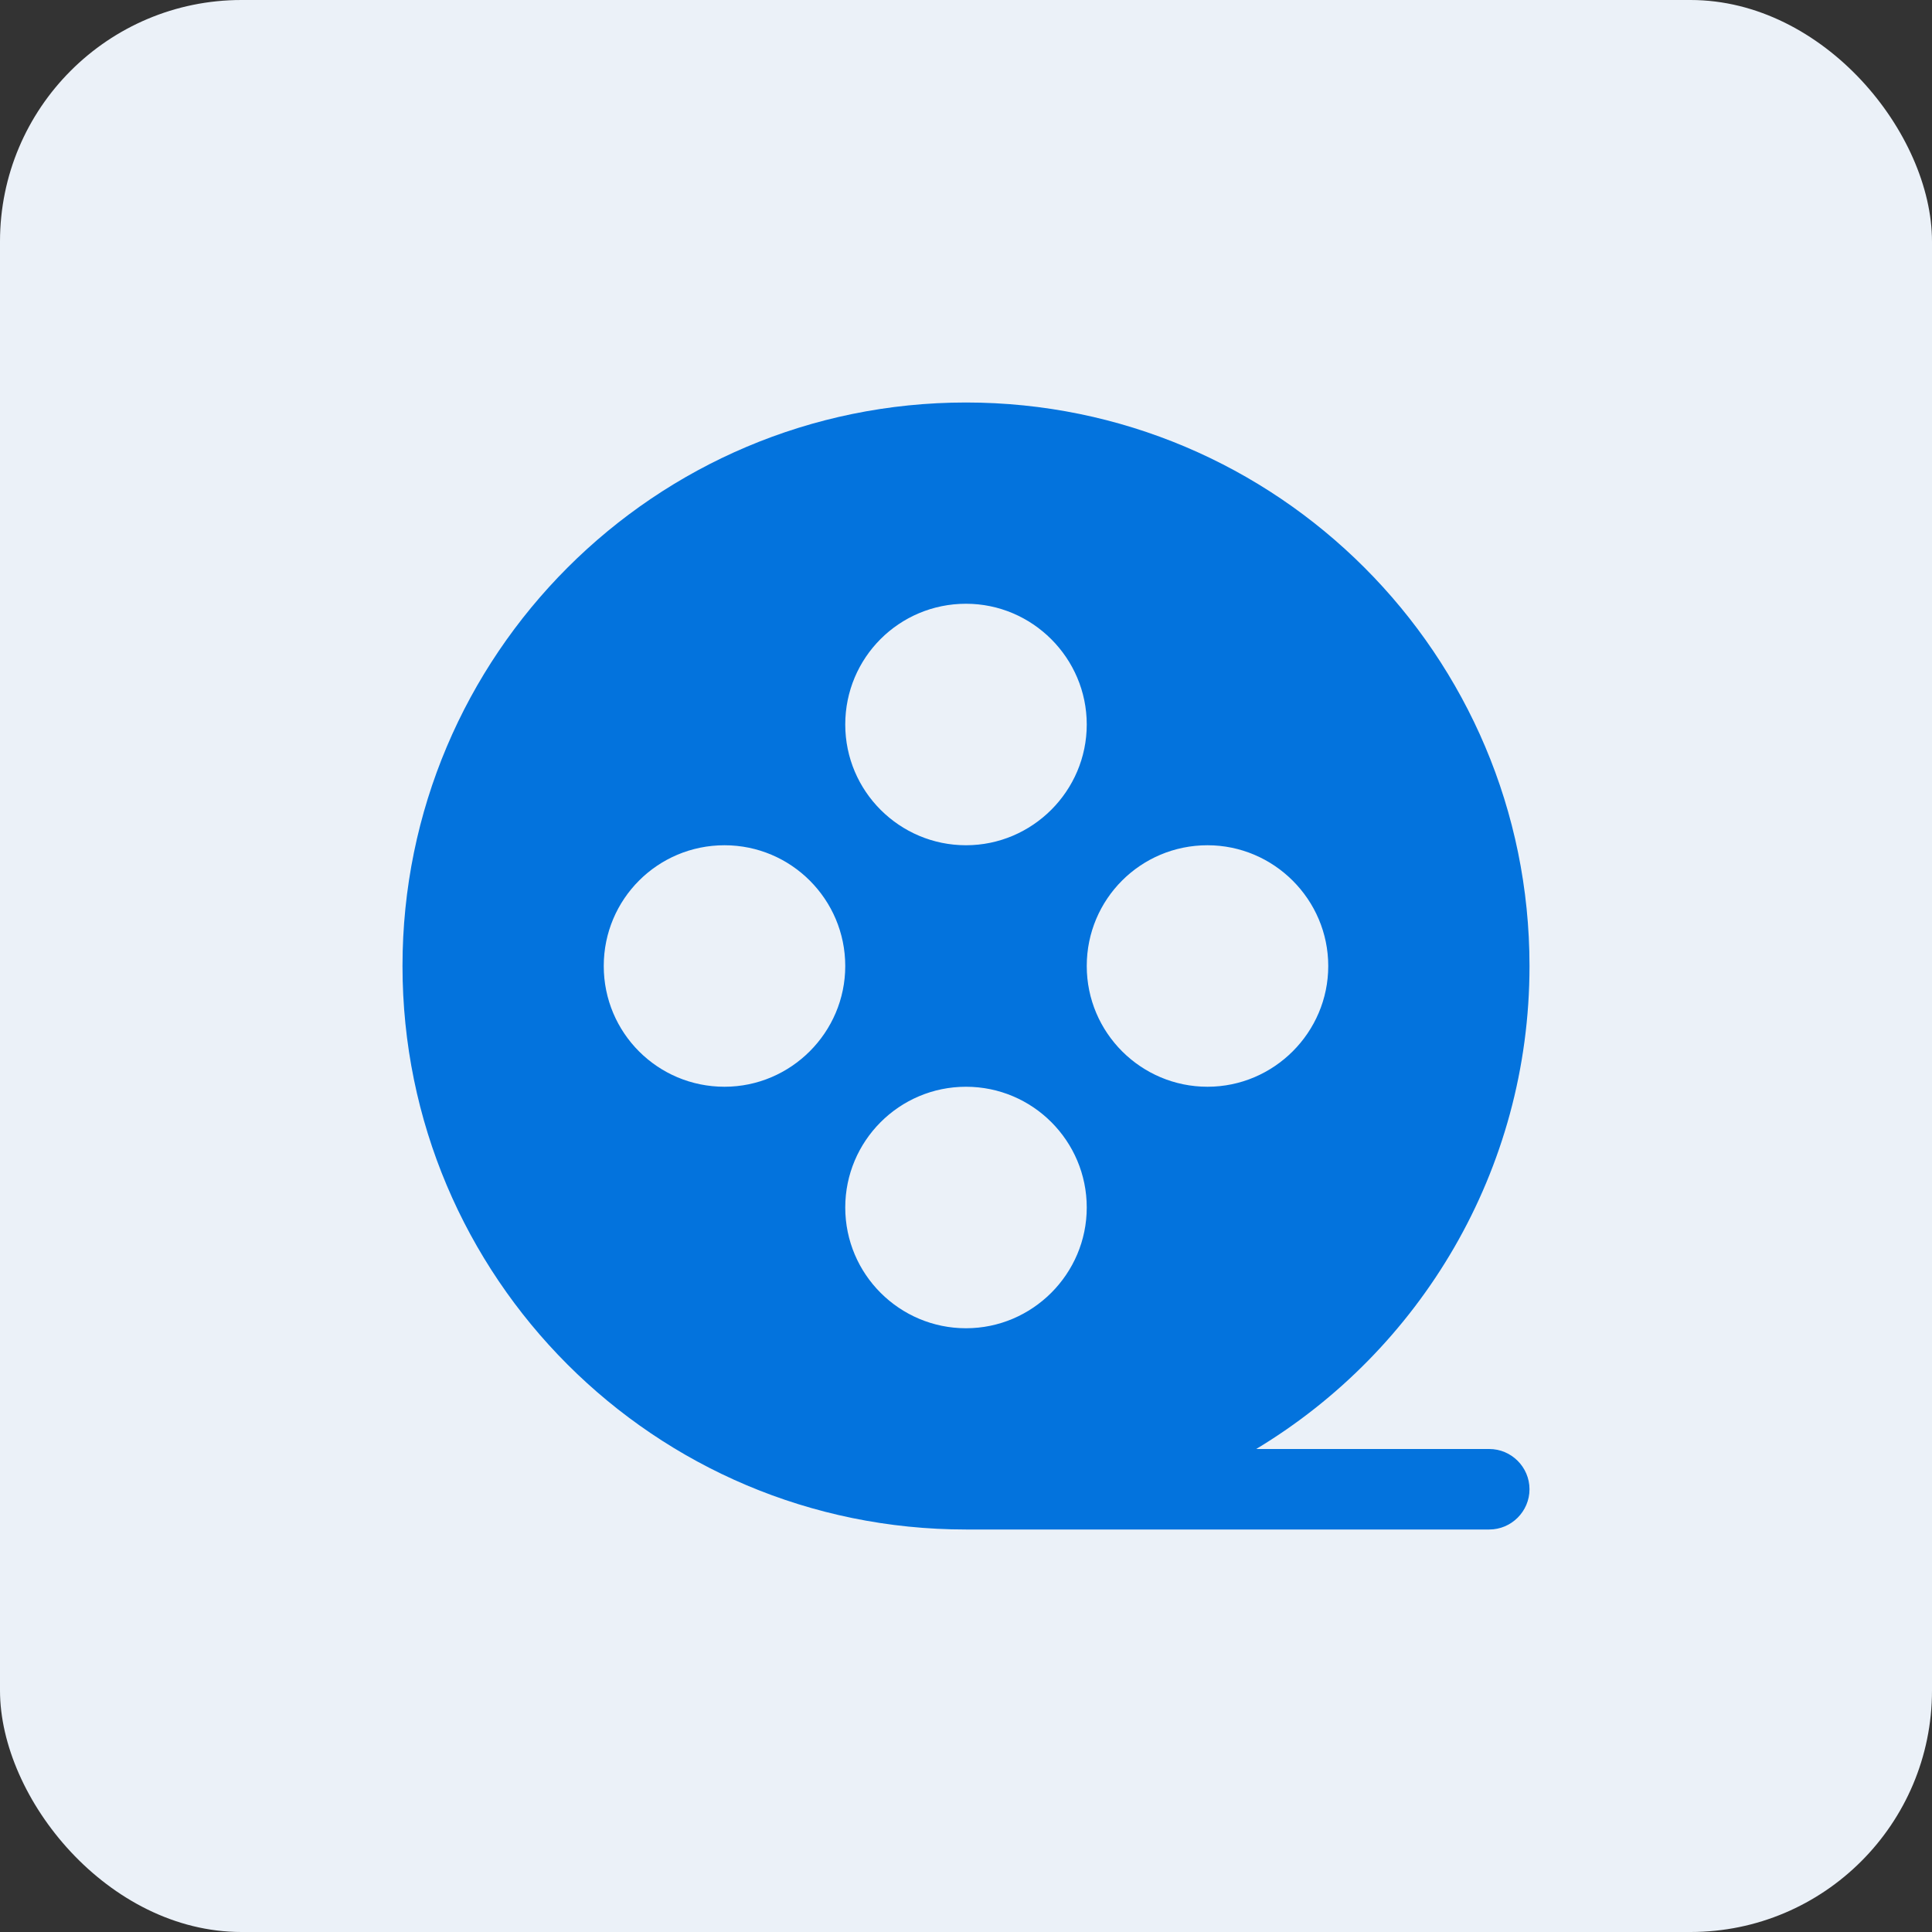 <svg width="48" height="48" viewBox="0 0 48 48" fill="none" xmlns="http://www.w3.org/2000/svg">
<rect x="0" y="0" width="48" height="48" fill="#333333" stroke="none"/>
<rect width="48" height="48" rx="6" fill="#EBF1F8"/>
<path d="M37 36H31.21C35.28 33.55 38 29.09 38 24C38 16.27 31.73 10 24 10C16.27 10 10 16.27 10 24C10 31.73 16.26 38 24 38H37C37.55 38 38 37.55 38 37C38 36.45 37.55 36 37 36ZM30 21C31.65 21 33 22.35 33 24C33 25.65 31.65 27 30 27C28.35 27 27 25.66 27 24C27 22.34 28.34 21 30 21ZM24 15C25.65 15 27 16.35 27 18C27 19.65 25.65 21 24 21C22.35 21 21 19.66 21 18C21 16.34 22.34 15 24 15ZM18 27C16.34 27 15 25.66 15 24C15 22.34 16.34 21 18 21C19.66 21 21 22.35 21 24C21 25.65 19.65 27 18 27ZM21 30C21 28.35 22.34 27 24 27C25.66 27 27 28.35 27 30C27 31.65 25.65 33 24 33C22.35 33 21 31.66 21 30Z" fill="#0373DD"/>
</svg>
